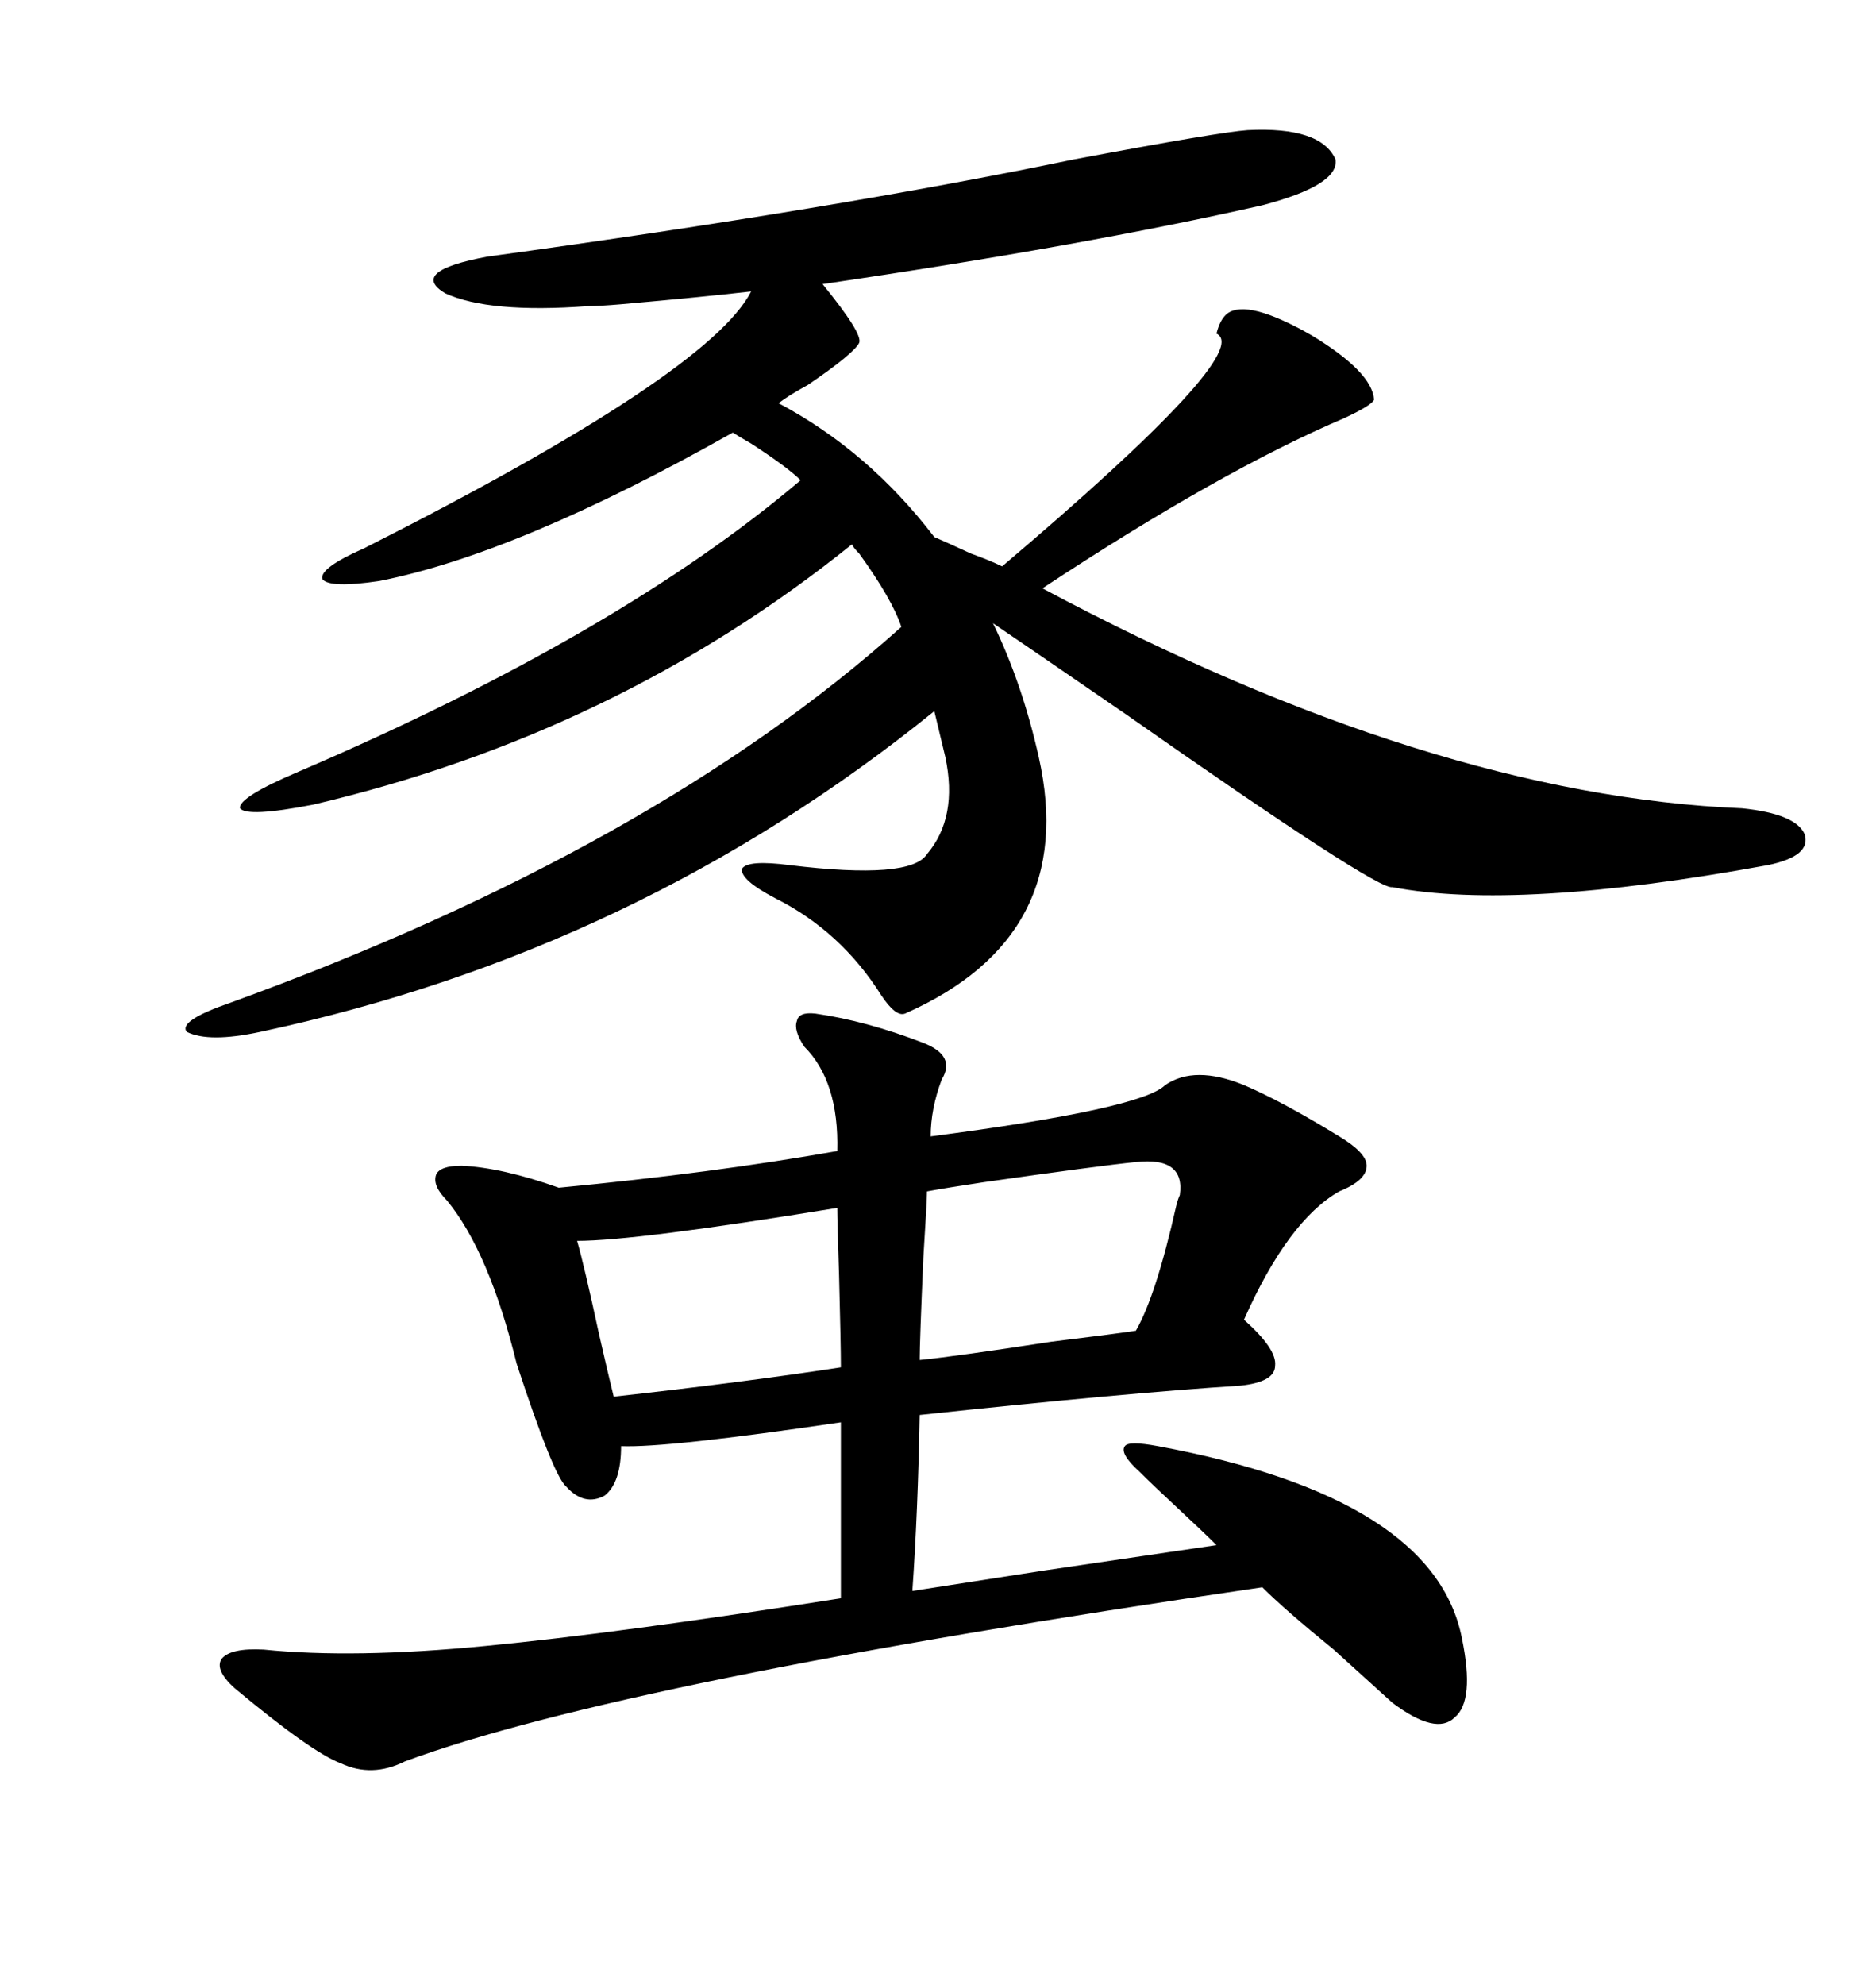 <svg xmlns="http://www.w3.org/2000/svg" xmlns:xlink="http://www.w3.org/1999/xlink" width="300" height="317.285"><path d="M199.51 20.80L199.51 20.80Q211.23 20.21 213.57 25.49L213.57 25.49Q214.16 29.59 201.86 32.81L201.86 32.81Q173.44 39.26 131.54 45.41L131.54 45.41Q137.99 53.32 137.40 54.79L137.40 54.79Q136.52 56.54 129.20 61.52L129.20 61.52Q125.98 63.28 124.51 64.45L124.51 64.45Q138.87 72.07 149.41 85.84L149.41 85.84Q151.46 86.72 155.27 88.48L155.27 88.48Q158.50 89.65 160.25 90.53L160.25 90.53Q200.68 56.25 194.53 53.32L194.53 53.32Q195.12 50.98 196.29 50.10L196.29 50.10Q199.51 47.75 209.77 53.61L209.77 53.61Q219.43 59.47 219.73 63.87L219.73 63.87Q219.43 64.75 215.04 66.80L215.04 66.80Q195.12 75.29 166.70 94.04L166.70 94.04Q228.81 127.15 278.61 129.20L278.61 129.20Q287.11 130.08 288.57 133.30L288.57 133.30Q289.75 136.82 282.71 138.28L282.71 138.28Q242.58 145.61 222.66 141.80L222.66 141.80Q220.31 142.38 180.18 114.26L180.18 114.26Q166.11 104.59 158.79 99.61L158.79 99.61Q163.48 109.28 166.11 121.00L166.11 121.00Q172.56 149.71 144.73 162.01L144.73 162.01Q143.26 162.60 140.92 159.08L140.92 159.08Q134.47 148.83 123.93 143.55L123.93 143.55Q118.36 140.63 118.65 138.87L118.65 138.87Q119.53 137.40 126.27 138.28L126.27 138.28Q145.61 140.63 148.24 136.52L148.24 136.52Q153.22 130.66 151.17 121.00L151.17 121.00L149.41 113.67Q101.95 152.05 41.60 164.94L41.60 164.94Q33.40 166.70 29.88 164.94L29.88 164.94Q28.42 163.18 36.91 160.25L36.91 160.25Q104.59 135.64 144.14 100.20L144.14 100.20Q142.68 95.80 137.40 88.48L137.40 88.48Q136.52 87.60 136.23 87.01L136.23 87.01Q98.73 117.19 50.10 128.61L50.10 128.61Q39.55 130.66 38.38 129.20L38.38 129.20Q38.09 127.44 47.75 123.34L47.75 123.34Q99.02 101.37 128.03 76.76L128.03 76.76Q125.98 74.71 120.12 70.90L120.12 70.90Q118.07 69.73 117.19 69.14L117.19 69.14Q82.91 88.48 60.64 92.87L60.64 92.87Q52.73 94.04 51.56 92.58L51.56 92.58Q50.98 90.82 58.30 87.60L58.30 87.60Q113.38 59.77 120.12 46.58L120.12 46.58Q112.50 47.46 99.32 48.63L99.32 48.63Q95.80 48.93 94.04 48.93L94.04 48.93Q78.22 50.10 71.19 46.88L71.19 46.88Q65.33 43.36 77.93 41.02L77.93 41.02Q133.59 33.40 171.68 25.49L171.68 25.49Q195.12 21.09 199.51 20.80ZM233.79 261.91L233.79 261.91Q235.84 271.88 232.62 274.51L232.62 274.51Q229.69 277.44 222.66 272.17L222.66 272.17Q219.43 269.24 213.28 263.67L213.28 263.67Q205.37 257.23 201.86 253.71L201.86 253.71Q99.61 268.65 64.75 281.54L64.75 281.54Q59.47 284.18 54.49 281.84L54.49 281.84Q49.80 280.08 37.50 269.82L37.50 269.82Q34.28 266.89 35.45 265.14L35.45 265.14Q36.91 263.38 42.19 263.67L42.19 263.67Q56.54 265.14 77.64 263.09L77.64 263.09Q99.02 261.04 134.47 255.47L134.47 255.47L134.47 227.34Q106.64 231.45 99.32 231.15L99.32 231.15Q99.32 237.01 96.68 239.06L96.68 239.06Q93.46 240.82 90.53 237.60L90.53 237.60Q88.48 235.84 82.62 217.97L82.62 217.97Q78.22 200.10 71.48 191.89L71.48 191.89Q69.14 189.55 69.73 187.79L69.73 187.79Q70.31 186.33 73.83 186.33L73.83 186.33Q80.27 186.62 89.36 189.84L89.36 189.84Q113.96 187.50 133.89 183.98L133.89 183.98Q134.18 172.85 128.61 167.29L128.61 167.29Q126.86 164.65 127.44 163.18L127.44 163.18Q127.73 161.72 130.37 162.01L130.37 162.01Q138.57 163.18 147.66 166.70L147.66 166.70Q152.93 168.75 150.59 172.56L150.59 172.56Q148.83 177.25 148.83 181.64L148.83 181.64Q182.52 177.25 186.33 173.44L186.33 173.44Q191.02 170.21 198.93 173.44L198.93 173.44Q205.08 176.07 214.16 181.64L214.16 181.64Q218.55 184.28 218.55 186.33L218.55 186.33Q218.55 188.67 214.16 190.43L214.16 190.43Q205.96 195.12 198.93 210.94L198.93 210.94Q204.20 215.63 203.91 218.26L203.91 218.26Q203.91 220.90 198.34 221.48L198.34 221.48Q179.88 222.66 147.07 226.17L147.07 226.17Q146.78 241.70 145.90 254.30L145.90 254.30Q151.46 253.42 166.70 251.07L166.70 251.07Q186.62 248.14 194.53 246.97L194.53 246.97Q192.48 244.92 188.38 241.11L188.38 241.11Q184.28 237.30 182.23 235.25L182.23 235.25Q179.00 232.32 179.88 231.15L179.88 231.15Q180.47 230.27 185.16 231.15L185.16 231.15Q229.39 239.36 233.79 261.91ZM181.64 185.74L181.64 185.74Q175.78 186.33 157.32 188.96L157.32 188.96Q151.46 189.84 148.24 190.43L148.24 190.43Q148.24 191.89 147.66 200.98L147.66 200.98Q147.07 214.45 147.07 217.38L147.07 217.38Q152.93 216.80 168.16 214.45L168.16 214.45Q177.83 213.28 181.64 212.70L181.64 212.70Q184.86 207.13 188.09 192.77L188.09 192.77Q188.38 191.60 188.67 191.02L188.67 191.02Q189.55 184.86 181.64 185.74ZM133.89 193.07L133.89 193.07Q101.66 198.34 92.29 198.34L92.29 198.34Q93.46 202.44 95.80 213.28L95.80 213.28Q97.27 219.73 98.14 223.24L98.14 223.24Q119.24 220.90 134.47 218.55L134.47 218.55Q134.47 215.04 134.18 203.91L134.18 203.91Q133.89 195.12 133.89 193.07Z"/></svg>